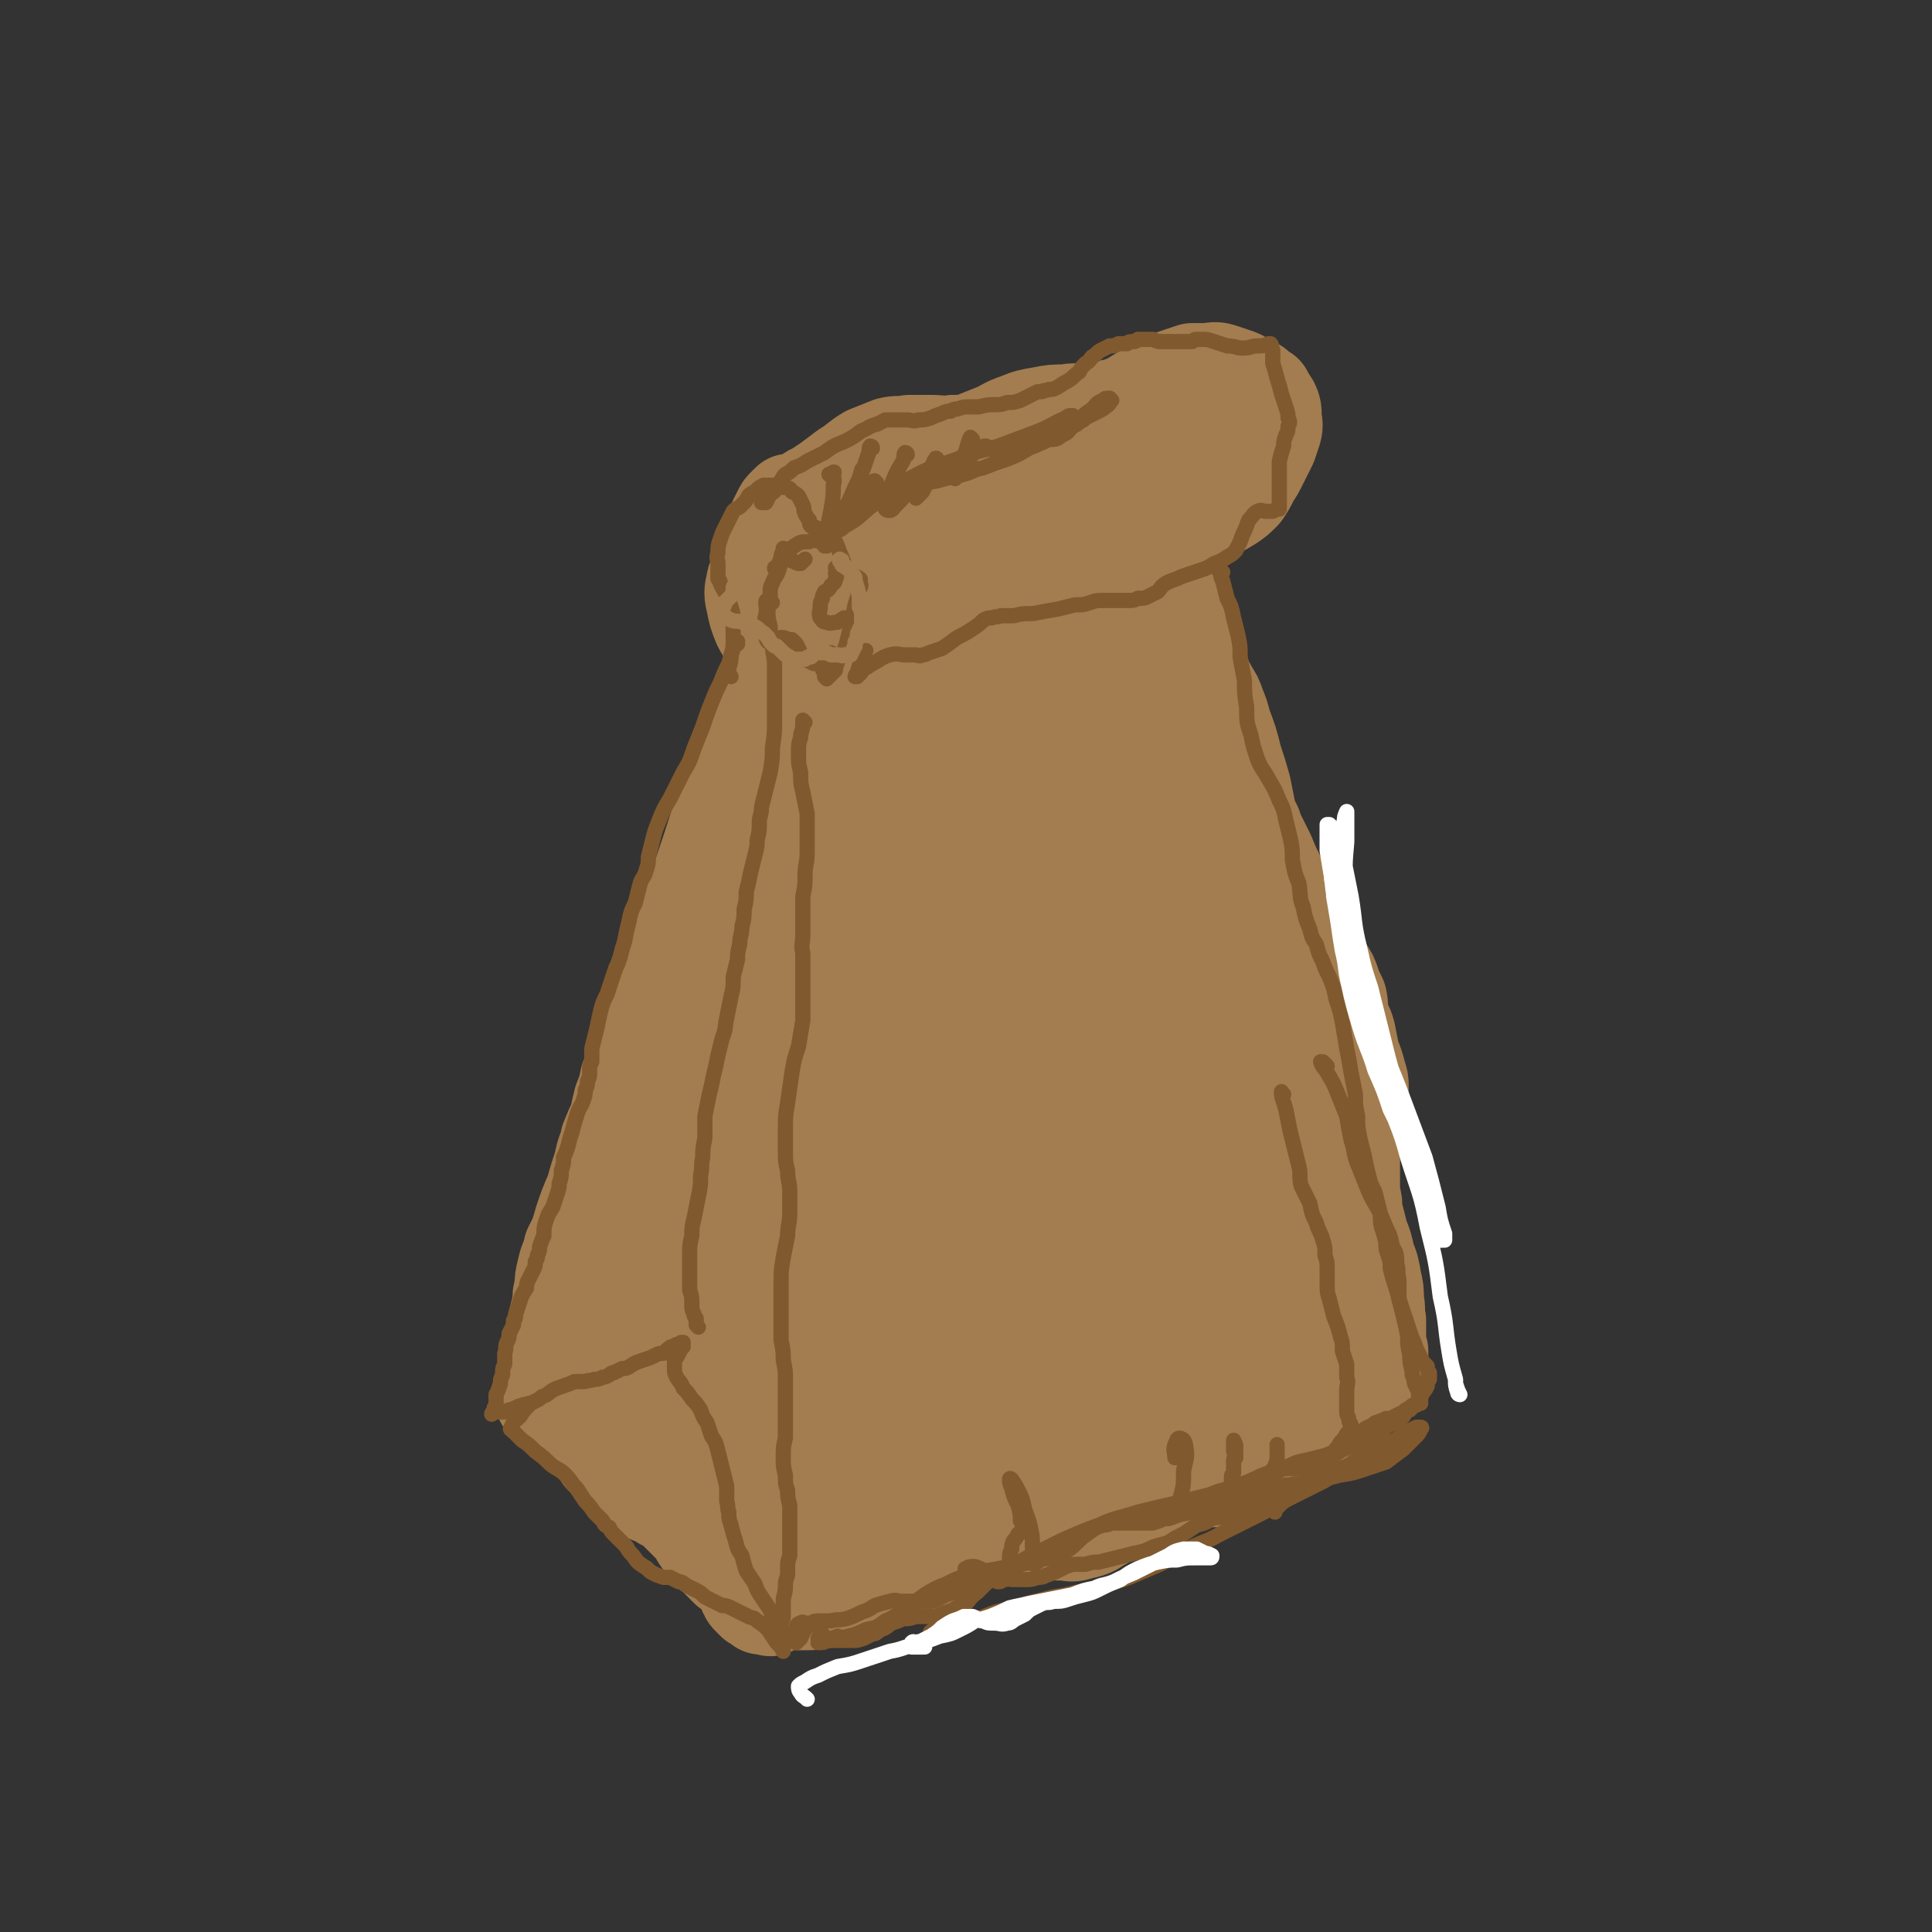 <svg viewBox='0 0 888 888' version='1.1' xmlns='http://www.w3.org/2000/svg' xmlns:xlink='http://www.w3.org/1999/xlink'><rect x="0" y="0" width="888" height="888" fill="#333333" stroke="none"/><g fill='none' stroke='rgb(163,125,79)' stroke-width='45' stroke-linecap='round' stroke-linejoin='round'><path d='M361,305c0,0 -1,0 -1,-1 0,0 0,1 0,1 1,-1 1,-1 0,-2 0,-1 0,-1 0,-2 0,0 -1,-1 -1,0 0,2 0,2 -1,4 0,5 0,6 -1,11 -1,5 -1,5 -2,10 -1,4 -1,4 -2,7 -1,4 -2,4 -3,7 -1,3 -1,3 -3,6 -1,5 -1,5 -2,9 -2,6 -2,6 -4,12 -2,6 -2,6 -4,12 -2,6 -2,6 -5,11 -1,5 -1,5 -3,10 -2,3 -2,3 -3,6 -1,4 -1,4 -3,7 -1,4 -1,4 -2,7 -2,5 -2,5 -3,10 -2,5 -2,5 -4,10 -2,6 -3,6 -5,11 -3,6 -3,6 -5,12 -3,7 -3,7 -6,13 -3,5 -3,5 -5,11 -2,5 -2,5 -4,9 -1,5 -1,5 -3,10 -1,4 -1,4 -2,9 -2,4 -2,4 -4,9 -1,5 -2,5 -3,11 -2,6 -2,6 -4,13 -3,7 -3,7 -5,13 -2,7 -2,7 -5,13 -1,5 -2,5 -3,10 -1,4 -1,4 -1,8 -1,3 -1,3 -1,7 -1,4 -1,4 -2,8 -1,4 -1,4 -2,9 -1,5 -1,5 -2,10 -1,5 -1,5 -2,10 0,3 -1,3 0,7 0,1 1,1 2,2 2,1 2,1 4,1 3,0 3,0 6,0 5,1 5,1 9,2 6,2 6,2 11,4 6,3 6,3 12,5 6,1 6,1 12,2 7,0 7,0 14,1 6,1 6,1 11,2 6,1 6,1 12,3 5,1 5,1 11,2 5,2 5,2 10,3 5,1 5,1 11,2 5,0 5,0 11,1 6,0 6,0 11,1 6,0 6,0 11,1 5,1 5,1 10,2 5,1 5,1 10,1 5,1 5,1 10,1 5,1 5,0 10,1 5,0 5,0 9,1 4,0 4,0 8,1 3,1 3,1 6,2 2,0 2,0 4,1 3,0 3,0 6,1 3,0 3,1 6,1 3,1 3,0 6,1 3,0 3,0 6,0 3,0 3,-1 5,0 3,0 3,0 5,0 2,0 2,1 4,1 2,0 2,0 3,0 1,1 1,1 3,1 0,0 0,0 1,-1 1,0 1,0 2,-1 1,-1 1,-1 3,-2 2,-2 2,-2 4,-3 2,-2 2,-2 4,-3 2,-2 2,-2 5,-3 2,-1 2,-1 4,-2 3,-2 3,-2 6,-3 3,-2 3,-2 6,-3 3,-2 3,-2 7,-4 4,-2 4,-1 8,-3 4,-2 4,-2 8,-4 4,-1 4,-1 8,-3 3,-1 3,-1 7,-2 4,-1 4,-1 7,-2 4,-1 4,-1 7,-2 3,-1 3,-2 5,-3 1,0 1,0 2,0 1,-1 1,-1 3,-2 1,0 1,0 2,-1 1,0 1,0 1,0 1,-1 1,-1 2,-2 1,0 1,0 2,-1 1,-1 1,-1 2,-2 2,-2 2,-2 3,-3 2,-2 2,-2 3,-4 1,-2 1,-2 2,-3 1,-1 1,-1 1,-3 0,-1 0,-1 0,-2 0,-1 0,-1 0,-2 -1,-3 -1,-3 -1,-6 0,-4 0,-4 0,-8 -1,-5 0,-5 -1,-9 0,-5 0,-5 -1,-9 -1,-6 -1,-6 -3,-11 -1,-5 -1,-5 -3,-10 -1,-4 -1,-4 -2,-8 -1,-3 -1,-3 -1,-7 -1,-5 -1,-5 -1,-10 0,-7 0,-7 0,-14 0,-6 0,-6 1,-12 1,-5 1,-5 2,-10 0,-3 0,-3 1,-7 0,-3 0,-3 -1,-6 -1,-4 -1,-4 -3,-9 -1,-5 -1,-5 -2,-10 -1,-4 -2,-4 -3,-8 -1,-4 0,-4 -1,-8 -2,-4 -2,-4 -3,-7 -1,-3 -1,-3 -3,-6 -2,-4 -2,-3 -4,-7 -3,-5 -3,-5 -5,-10 -4,-7 -4,-7 -7,-13 -3,-6 -3,-6 -6,-12 -3,-6 -3,-6 -5,-11 -2,-4 -2,-4 -4,-8 -1,-2 -1,-2 -2,-5 -1,-2 -1,-2 -2,-3 -1,-3 -1,-3 -1,-5 -1,-5 -1,-5 -2,-10 -2,-7 -2,-7 -4,-13 -2,-8 -2,-8 -5,-16 -1,-4 -1,-4 -3,-9 -1,-3 -1,-3 -3,-6 -1,-2 -1,-2 -3,-5 -1,-3 -1,-3 -3,-6 -1,-4 -1,-4 -3,-8 -2,-5 -2,-5 -4,-10 -2,-4 -2,-4 -4,-8 -1,-3 -1,-3 -3,-5 -1,-1 -1,-1 -2,-2 0,-1 -1,0 -1,-1 -2,0 -2,0 -3,-1 -1,0 -1,0 -3,-1 -1,0 -1,0 -3,0 0,0 -1,0 -1,0 -1,1 0,1 0,3 0,7 -1,7 0,14 1,12 1,12 3,24 2,14 2,14 5,27 2,12 2,12 5,24 2,10 2,10 4,21 2,9 2,9 3,18 1,10 1,10 2,20 1,10 1,10 1,21 1,9 1,9 2,19 1,9 1,9 2,18 1,8 1,8 3,16 2,8 3,8 5,15 3,7 3,7 5,14 3,6 3,6 5,12 2,6 3,6 4,12 0,4 0,5 0,9 0,4 0,4 -1,7 -1,3 -1,3 -3,6 -1,2 -2,2 -3,4 -2,2 -2,2 -4,3 '/><path d='M260,640c0,0 0,-1 -1,-1 0,0 1,1 0,1 0,1 0,1 -1,1 -1,0 -1,0 -1,0 0,0 0,0 0,0 0,0 0,0 0,0 1,0 1,0 1,1 2,2 1,2 3,4 1,2 1,2 3,5 2,3 2,2 4,5 3,3 3,3 5,6 2,3 2,4 4,7 3,3 3,3 5,6 3,3 2,3 5,6 3,2 3,2 6,3 3,2 3,1 6,3 3,1 3,1 6,3 2,1 2,1 5,3 2,2 2,2 4,4 2,2 2,2 4,4 2,2 2,2 3,4 1,2 1,2 3,4 1,2 1,2 3,4 2,2 2,2 4,4 2,2 2,2 4,4 2,1 2,1 4,3 1,1 1,1 2,2 0,1 0,1 1,2 0,0 0,0 1,1 0,1 0,1 0,1 0,1 0,1 1,2 0,1 0,1 1,2 1,1 1,1 2,2 2,1 2,1 3,2 2,0 2,0 3,0 1,1 1,1 2,0 1,0 1,0 1,-1 1,0 1,0 2,0 2,-1 3,-1 5,-1 3,0 3,0 7,0 4,0 4,0 9,-1 5,-1 4,-2 9,-3 6,-2 5,-2 11,-4 4,-1 4,-1 8,-2 4,-1 4,-1 8,-2 3,-2 3,-2 7,-4 4,-1 4,-2 8,-4 5,-2 5,-2 9,-4 5,-3 5,-3 9,-6 4,-2 4,-2 9,-4 4,-2 4,-2 8,-3 4,-2 4,-2 8,-3 4,0 4,0 7,-1 4,-1 4,0 8,-1 3,-1 3,-1 7,-2 4,-2 4,-2 7,-4 4,-2 4,-2 8,-4 5,-2 5,-2 9,-4 5,-1 5,-1 9,-3 3,-1 3,-1 7,-2 3,-1 3,-1 6,-2 4,-2 4,-1 8,-3 3,-1 3,-1 6,-2 3,-2 3,-2 6,-3 2,-2 2,-3 5,-5 2,-1 2,-1 4,-3 2,-1 2,-2 4,-3 2,-1 2,-1 4,-1 2,-1 2,-1 4,-2 2,0 2,0 4,0 2,-1 2,0 4,-1 1,0 1,0 3,0 2,-1 2,-1 3,-1 1,0 1,0 2,0 1,-1 1,-1 2,-1 1,0 1,1 3,1 1,0 1,0 3,0 2,0 2,0 5,0 1,0 1,0 3,-1 1,0 1,-1 2,-1 0,0 0,0 0,0 -1,0 -1,0 -1,1 -2,1 -1,1 -3,3 -2,2 -2,2 -4,3 -3,2 -3,2 -6,4 -3,1 -3,1 -7,3 -3,2 -3,2 -7,4 -4,3 -4,3 -8,5 -4,2 -4,3 -9,5 -4,2 -4,2 -10,4 -4,1 -4,0 -9,1 -4,1 -4,1 -9,1 -3,1 -3,1 -6,1 -3,1 -3,1 -6,2 -3,0 -3,0 -5,2 -3,1 -3,1 -6,3 -3,3 -3,3 -6,5 -4,3 -4,3 -7,5 -4,2 -4,3 -8,4 -5,1 -5,2 -9,1 -6,0 -6,0 -11,-2 -7,-2 -7,-2 -13,-5 -6,-2 -6,-2 -12,-5 -5,-2 -5,-2 -11,-3 -7,-2 -7,-2 -14,-3 -7,-2 -8,-1 -15,-2 -7,-1 -7,0 -14,-2 -7,-1 -7,0 -14,-3 -7,-2 -8,-2 -13,-7 -10,-9 -9,-10 -17,-20 -10,-13 -9,-14 -19,-26 -5,-7 -5,-8 -12,-12 -4,-2 -5,-2 -9,0 -3,1 -4,1 -6,5 -2,3 -2,4 -3,8 0,6 -1,6 0,12 1,8 2,8 5,15 4,10 4,10 9,19 4,7 4,7 10,13 4,5 4,5 9,10 3,3 4,3 7,7 2,3 3,3 4,6 1,2 1,2 1,4 0,0 0,1 -1,1 -1,-3 -1,-3 -3,-6 -3,-7 -3,-7 -5,-14 -4,-11 -4,-11 -8,-21 -5,-15 -5,-15 -10,-31 -5,-20 -6,-20 -10,-40 -5,-22 -6,-22 -8,-45 -2,-18 -2,-19 -1,-37 1,-17 1,-17 4,-34 4,-20 5,-20 11,-39 6,-21 6,-21 13,-42 7,-19 8,-18 16,-36 4,-11 5,-11 10,-21 2,-7 2,-7 4,-14 1,-5 1,-5 1,-10 0,-4 0,-4 0,-9 0,-4 0,-4 -2,-8 0,-1 -2,-1 -2,0 -5,5 -4,7 -8,14 -6,15 -7,15 -13,31 -7,18 -7,18 -13,37 -7,21 -7,21 -14,41 -7,21 -8,21 -14,43 -6,22 -7,22 -10,46 -4,24 -3,25 -4,50 0,21 0,21 1,41 1,14 1,14 4,27 2,6 2,7 5,13 1,2 2,4 4,4 1,1 2,-1 2,-2 2,-6 2,-7 2,-13 1,-13 1,-13 1,-25 1,-26 -1,-26 0,-51 3,-38 1,-39 7,-77 6,-33 6,-34 18,-66 5,-15 7,-15 16,-29 3,-5 4,-4 8,-8 0,0 1,-1 1,-1 -1,2 -2,3 -3,5 -4,5 -4,5 -8,9 -6,7 -6,6 -12,13 -6,8 -6,8 -12,17 -7,13 -7,13 -13,26 -6,13 -6,14 -10,28 -4,12 -4,12 -7,24 -2,13 -2,13 -3,26 -1,16 -1,16 0,31 0,18 0,18 2,35 2,14 2,14 5,28 2,7 2,8 6,14 2,3 4,4 7,3 5,-1 6,-3 8,-9 6,-19 4,-20 7,-40 6,-35 5,-36 11,-71 8,-41 7,-41 17,-82 8,-33 8,-32 17,-64 5,-18 6,-18 11,-36 1,-5 2,-7 2,-10 0,-1 -1,1 -2,3 -3,7 -3,7 -6,15 -5,12 -6,12 -10,25 -7,19 -7,19 -12,39 -6,30 -6,30 -10,61 -5,32 -6,32 -8,64 -2,32 -2,32 -1,64 1,27 1,27 4,54 2,17 2,18 7,34 2,5 4,9 7,9 3,0 6,-4 7,-9 4,-19 2,-20 3,-39 1,-31 0,-31 1,-63 1,-40 0,-40 2,-80 2,-44 0,-44 6,-88 4,-36 5,-36 13,-70 4,-17 5,-17 11,-33 0,-2 1,-5 1,-4 -1,3 -3,5 -5,11 -6,20 -7,20 -11,41 -7,32 -6,33 -11,66 -6,36 -5,36 -10,72 -4,34 -5,34 -7,68 -2,29 -2,29 -1,58 0,21 0,21 3,41 3,15 3,15 8,28 3,8 2,11 8,15 3,3 7,2 10,-2 6,-9 6,-11 8,-24 5,-25 3,-25 5,-51 1,-34 1,-34 1,-69 1,-42 0,-42 1,-84 1,-47 -1,-47 3,-94 3,-30 5,-30 9,-59 1,-6 2,-12 2,-12 0,0 -1,6 -2,13 -4,23 -5,23 -8,46 -4,34 -4,34 -6,69 -3,40 -3,40 -5,80 -1,34 -2,34 -2,69 0,27 -1,28 3,54 3,17 3,19 11,33 3,6 6,9 12,9 7,-1 11,-3 14,-11 9,-19 7,-21 10,-42 4,-33 4,-33 5,-67 2,-45 2,-45 1,-89 -2,-49 -2,-49 -6,-97 -3,-31 -2,-32 -8,-62 -1,-5 -4,-11 -5,-9 -4,8 -4,14 -6,29 -3,30 -4,30 -3,61 0,43 0,43 4,85 3,38 3,38 9,76 4,27 4,28 11,54 5,18 5,18 12,35 3,8 3,10 9,15 3,2 6,1 8,-3 5,-12 4,-14 5,-29 2,-34 1,-34 1,-68 0,-50 1,-50 0,-100 0,-49 -1,-49 -3,-98 0,-8 0,-8 0,-16 -1,-13 0,-17 -3,-27 -1,-2 -4,1 -4,3 -5,14 -5,14 -7,29 -3,23 -4,23 -4,47 -1,34 -1,34 2,68 3,37 2,37 10,73 7,33 7,33 19,64 7,20 7,21 19,39 4,7 6,10 13,11 5,1 9,-1 11,-6 5,-20 2,-22 2,-44 0,-39 1,-39 -3,-78 -6,-49 -7,-49 -16,-98 -10,-52 -9,-52 -23,-103 -6,-20 -7,-23 -17,-38 -2,-3 -7,-1 -8,3 -4,15 -3,17 -3,34 1,33 1,33 6,66 8,43 10,43 21,86 9,36 10,36 20,73 8,26 7,26 15,52 3,13 3,14 9,26 1,4 2,6 5,6 3,0 5,-1 6,-5 3,-10 2,-11 4,-23 2,-20 1,-20 3,-41 1,-25 3,-25 2,-50 -1,-33 -1,-33 -5,-66 -6,-44 -7,-44 -16,-87 -7,-31 -6,-32 -17,-62 -2,-6 -4,-9 -7,-10 -2,-1 -2,3 -2,6 0,19 -1,19 1,37 3,31 3,31 9,62 6,33 7,32 14,65 6,27 6,27 12,54 5,21 4,21 10,41 4,16 4,16 9,32 3,11 3,11 8,22 2,5 2,6 6,10 2,2 4,2 6,1 3,-3 3,-5 4,-10 2,-11 1,-12 1,-23 1,-18 1,-18 1,-35 -1,-23 -1,-23 -4,-45 -4,-32 -5,-32 -9,-64 -5,-32 -5,-32 -10,-64 -2,-15 -2,-15 -5,-30 0,-2 -1,-4 -1,-4 0,1 0,4 0,7 2,14 2,14 4,28 3,21 4,21 7,42 4,25 5,25 9,49 4,23 3,23 7,46 4,20 3,20 7,39 3,16 4,16 7,32 1,9 1,10 3,19 1,3 1,4 2,6 1,1 3,0 3,-1 3,-3 3,-4 3,-9 2,-7 1,-8 2,-16 0,-10 1,-10 0,-20 0,-12 0,-12 -1,-24 -2,-16 -2,-16 -5,-33 -4,-20 -4,-20 -8,-40 -4,-19 -4,-19 -8,-38 -2,-10 -2,-10 -4,-20 -2,-4 -2,-4 -3,-9 -1,-2 -2,-2 -3,-4 0,-2 0,-2 0,-4 0,-1 0,-1 -1,-2 0,0 0,0 0,0 0,4 0,4 0,9 1,13 1,13 3,26 2,16 1,16 4,32 3,18 2,18 6,36 5,20 5,20 12,40 6,16 6,16 13,32 4,8 4,8 9,15 1,2 4,5 4,3 2,-4 2,-7 0,-13 -3,-16 -3,-16 -9,-31 -10,-26 -12,-25 -23,-50 -9,-21 -9,-21 -18,-42 -5,-13 -6,-13 -11,-26 -2,-7 -3,-7 -4,-15 -1,-9 -1,-9 -1,-18 0,-11 1,-11 1,-21 0,-12 1,-12 0,-23 0,-13 0,-14 -2,-27 -1,-8 -1,-8 -3,-16 -2,-4 -2,-4 -4,-8 -2,-3 -2,-3 -4,-5 -1,-3 -1,-3 -2,-5 -1,-3 -1,-3 -1,-5 -1,-3 -1,-3 -1,-5 0,-3 0,-3 0,-5 0,-1 0,-1 0,-3 -1,-1 -1,-1 -2,-2 -1,-2 -1,-2 -2,-4 0,-1 0,-1 -1,-3 -1,-1 -1,0 -2,-1 0,-1 0,-1 -1,-1 0,-1 0,-1 0,-1 -1,0 -1,0 -1,0 -1,-1 -1,-1 -1,-2 -2,-2 -2,-2 -4,-4 -3,-3 -3,-3 -7,-5 -2,-2 -2,-2 -4,-3 -1,0 -2,0 -3,0 0,0 0,0 0,0 0,0 0,0 0,0 0,0 0,0 0,0 0,0 0,0 0,0 0,-1 0,-1 0,-1 0,-1 0,-1 0,-1 0,0 0,0 0,0 1,0 1,0 1,0 2,0 2,0 3,1 3,0 3,0 5,0 4,-1 4,-1 7,-3 3,-2 3,-2 5,-6 2,-3 1,-4 3,-8 1,-4 1,-4 2,-9 1,-4 1,-4 1,-8 1,-3 1,-3 1,-5 0,0 0,0 1,0 0,0 0,0 0,0 0,0 0,0 0,0 1,0 1,1 1,0 0,0 0,0 0,-1 1,-2 1,-2 2,-3 0,-2 0,-2 1,-3 0,-1 0,-1 0,-1 0,0 0,-1 0,-1 -1,0 -1,0 -1,0 -1,0 -1,0 -2,-1 -1,0 -1,0 -1,0 -1,0 -1,0 -3,0 -1,0 -1,0 -3,0 -2,0 -2,0 -5,0 -3,0 -3,0 -6,1 -4,1 -4,1 -7,2 -4,1 -4,2 -7,3 -2,2 -2,2 -5,3 -2,1 -2,1 -5,1 -3,1 -3,1 -5,2 -4,1 -4,2 -7,3 -4,2 -4,2 -9,4 -4,2 -4,2 -9,4 -5,2 -4,2 -9,3 -4,2 -4,2 -9,2 -4,1 -4,1 -8,1 -5,-1 -5,-1 -10,-1 -5,0 -5,0 -10,2 -6,1 -5,2 -11,4 -4,2 -4,2 -8,4 -4,2 -4,2 -8,3 -4,2 -4,2 -7,3 -4,1 -5,1 -9,2 -4,1 -4,1 -8,2 -3,1 -3,1 -6,2 -2,1 -2,2 -4,3 -2,1 -2,1 -3,2 -1,1 -1,1 -2,1 -1,1 -1,1 -1,1 -1,1 -1,1 -2,2 -2,1 -2,1 -3,2 -1,2 -2,2 -3,4 -1,3 -1,3 -2,6 -1,4 -1,5 0,9 1,5 1,5 3,10 2,4 3,4 5,8 2,2 2,2 4,4 0,0 0,1 0,1 0,-2 0,-2 -1,-4 -1,-4 -2,-4 -3,-8 -2,-4 -2,-4 -4,-8 -1,-4 -1,-4 -3,-7 0,-2 0,-2 -1,-4 0,-2 0,-2 1,-3 0,-2 0,-2 1,-4 1,-2 1,-2 2,-4 1,-3 1,-3 2,-5 1,-4 1,-4 2,-7 1,-3 1,-3 2,-6 1,-2 1,-2 2,-4 1,-2 1,-2 2,-3 1,-1 1,-1 2,-2 2,0 2,0 3,0 2,-1 2,-1 4,-2 2,-1 2,-2 5,-3 3,-2 3,-2 6,-4 4,-3 4,-3 8,-6 5,-3 5,-4 10,-7 5,-2 5,-2 10,-4 4,-1 4,0 9,-1 5,0 5,0 10,0 5,0 5,1 10,0 5,0 5,0 9,-1 5,-2 5,-2 10,-4 5,-2 5,-3 11,-5 5,-2 5,-2 11,-3 5,-1 5,-1 11,-1 4,-1 4,0 9,-1 5,0 5,0 10,-1 5,-1 5,-1 10,-3 5,-3 5,-3 10,-6 3,-2 3,-2 7,-4 3,-1 3,-1 6,-2 3,-1 3,-1 6,-2 3,0 3,0 6,0 3,0 4,-1 7,0 3,1 3,1 6,2 3,1 3,1 6,3 2,1 2,1 4,2 2,2 2,2 4,3 1,2 1,2 3,5 1,2 1,3 1,5 0,3 1,4 0,7 -1,3 -1,3 -2,6 -2,4 -2,4 -4,8 -2,4 -2,4 -4,7 -2,4 -2,4 -4,7 -3,3 -3,3 -6,5 -5,3 -5,3 -10,5 -5,2 -5,2 -11,3 -4,2 -4,1 -9,2 -3,0 -3,0 -6,1 -2,0 -2,0 -4,0 0,1 0,1 0,1 1,1 1,2 2,2 3,0 4,0 6,-1 5,-3 5,-4 10,-8 5,-6 5,-6 10,-12 4,-5 4,-5 8,-10 2,-4 2,-4 4,-8 1,-2 2,-2 1,-4 0,-2 -1,-2 -2,-2 -4,-1 -4,-1 -8,-1 -7,0 -7,0 -14,1 -9,1 -9,2 -18,4 -11,2 -11,1 -21,4 -9,3 -9,3 -18,7 -10,4 -10,5 -18,11 -9,6 -8,7 -16,13 -7,6 -7,6 -14,12 -7,6 -7,6 -14,12 -7,5 -7,6 -13,11 -6,5 -6,5 -12,9 -3,3 -4,2 -7,5 -1,0 -2,1 -1,1 3,1 4,1 8,0 8,-1 8,-1 16,-3 11,-3 11,-2 22,-6 12,-4 12,-4 23,-10 10,-5 10,-4 20,-11 8,-5 8,-5 15,-11 5,-5 5,-5 8,-10 2,-2 1,-3 2,-5 0,0 1,-1 0,-1 -1,-1 -1,-1 -2,-1 -3,-1 -4,-1 -7,0 -7,2 -7,2 -13,5 -10,4 -10,4 -21,8 -11,5 -11,5 -22,9 -11,5 -12,4 -23,8 -10,4 -10,5 -20,9 -9,4 -9,4 -17,9 -5,3 -5,2 -9,6 -2,3 -3,3 -2,6 1,4 1,5 5,7 5,4 6,4 12,5 10,1 11,1 21,-1 12,-3 12,-4 24,-9 12,-5 13,-5 25,-11 10,-6 10,-6 19,-13 5,-4 5,-4 9,-9 2,-3 2,-3 3,-6 0,-2 -1,-2 -2,-3 -1,-1 -1,-1 -3,0 -2,0 -2,1 -4,2 -3,2 -2,2 -5,4 -4,1 -4,1 -8,3 -5,2 -5,2 -10,3 -6,3 -6,3 -12,5 -8,3 -8,3 -16,5 -8,2 -8,1 -16,3 -7,1 -7,1 -14,3 -6,1 -6,2 -11,4 -4,1 -4,2 -7,3 -2,1 -2,1 -3,2 -1,0 -1,0 -2,0 -1,0 -2,1 -3,0 -1,0 -1,-1 -2,-2 -1,-1 -1,-1 -2,-3 -1,-1 -1,-1 -2,-3 -1,-2 -1,-2 -1,-4 -1,-2 -1,-2 -1,-4 -1,-1 -1,-1 -2,-3 0,-2 0,-2 -1,-3 0,-2 0,-2 -1,-4 0,-3 0,-4 0,-7 0,-4 0,-4 2,-7 1,-4 1,-5 4,-8 3,-5 3,-5 7,-8 6,-4 6,-3 12,-6 8,-2 8,-2 17,-4 9,-2 9,-2 18,-3 10,-3 10,-2 19,-5 8,-2 8,-2 16,-4 5,-1 5,0 10,-1 '/></g>
<g fill='none' stroke='rgb(129,89,47)' stroke-width='7' stroke-linecap='round' stroke-linejoin='round'><path d='M336,311c0,0 -1,0 -1,-1 0,0 0,0 0,0 0,-1 0,-1 0,-1 0,0 0,0 0,0 0,0 0,0 0,0 0,-1 0,-1 0,-2 1,-3 1,-3 1,-6 1,-3 1,-3 1,-7 0,-4 0,-4 0,-8 0,-4 0,-4 -1,-7 -1,-3 -1,-3 -2,-6 -1,-1 -1,-1 -2,-3 -1,-1 0,-1 -1,-2 0,-1 0,-1 -1,-2 0,-1 0,-1 0,-3 0,-2 0,-2 0,-4 0,-2 -1,-2 0,-5 0,-3 0,-3 1,-6 1,-3 1,-3 2,-5 1,-2 1,-2 2,-4 1,-2 1,-2 2,-4 1,-1 1,-1 3,-2 1,-1 1,-1 2,-2 1,-1 1,-1 2,-3 1,-1 1,-1 3,-2 2,-2 2,-2 4,-3 2,0 2,0 5,0 2,0 2,0 4,1 2,0 3,0 4,2 2,1 2,1 3,2 1,2 1,2 2,4 1,2 0,2 1,4 1,2 1,2 2,3 0,2 0,2 1,3 1,0 1,0 3,1 1,0 1,0 2,1 1,1 1,1 2,1 1,1 1,1 2,1 1,2 1,2 2,3 1,2 1,2 2,5 1,2 1,2 2,5 1,2 1,2 2,3 2,2 2,2 3,3 1,0 1,0 2,1 1,0 0,1 0,1 1,2 1,2 0,4 -1,4 -1,4 -2,7 -1,5 -1,5 -2,10 -1,4 -1,4 -2,8 -1,3 -1,3 -3,6 -1,2 -1,2 -2,5 -1,1 -1,1 -2,2 -1,1 -1,0 -2,0 -1,0 -1,0 -1,0 -1,-1 -1,-1 -1,-2 0,-1 1,-2 1,-3 1,-2 1,-2 3,-4 '/><path d='M352,231c-1,-1 -1,-1 -1,-1 -1,0 0,0 0,0 0,1 -1,1 -1,1 0,0 1,0 2,0 1,-2 1,-2 2,-4 2,-1 2,-1 3,-3 1,-2 1,-2 2,-3 1,-2 1,-2 2,-3 2,-1 2,-1 4,-3 3,-1 3,-1 6,-3 4,-2 4,-2 8,-4 4,-3 4,-3 9,-5 4,-2 4,-2 8,-5 3,-1 3,-2 7,-3 2,-1 2,-1 4,-2 2,0 3,0 5,0 2,0 2,0 5,0 2,0 3,1 5,0 3,0 3,0 6,-1 2,-1 2,-1 5,-2 2,-1 2,-1 4,-1 1,-1 2,-1 3,-1 3,-1 3,-1 5,-1 3,0 3,0 5,0 4,-1 4,-1 7,-1 3,0 3,0 6,-1 3,0 3,0 6,-1 2,-1 2,-1 4,-2 2,-1 2,-1 4,-2 1,0 1,0 2,0 1,-1 1,0 3,-1 2,0 2,0 4,-1 3,-2 3,-2 5,-3 3,-2 2,-2 5,-4 1,-2 1,-2 3,-4 2,-1 2,-2 3,-3 2,-1 2,-2 4,-3 2,-1 2,-1 4,-2 2,0 2,0 4,-1 2,0 2,0 4,0 1,-1 1,-1 3,-1 1,0 1,0 2,-1 1,0 1,0 2,0 1,0 1,0 1,0 2,0 2,0 4,0 2,1 2,1 4,1 3,0 3,0 5,0 3,0 3,0 5,0 2,0 2,0 4,0 1,-1 1,-1 2,-1 2,0 2,0 3,0 2,0 2,0 5,1 3,1 3,1 6,2 4,0 4,1 7,1 4,0 4,-1 7,-1 3,0 2,0 5,-1 0,0 1,0 1,0 1,1 0,2 1,3 0,3 0,3 0,6 1,3 1,3 2,7 1,3 1,3 2,7 1,3 1,3 2,6 1,3 1,3 1,5 1,2 1,2 0,4 0,2 0,2 -1,4 -1,3 -1,3 -1,5 -1,3 -1,3 -2,7 0,4 0,4 0,8 0,3 0,3 0,7 0,2 0,2 0,4 0,1 0,2 0,3 -1,0 -1,0 -3,1 -1,0 -1,0 -3,0 -2,0 -2,-1 -4,0 -2,1 -2,2 -4,4 -1,2 -1,3 -2,5 -1,2 -1,2 -2,5 -1,2 -1,2 -2,4 -2,2 -2,2 -4,3 -3,2 -3,2 -6,3 -3,2 -3,2 -6,3 -3,1 -3,1 -6,2 -3,1 -3,1 -5,2 -3,1 -3,1 -5,2 -3,2 -2,2 -4,4 -2,1 -2,1 -4,2 -2,1 -2,1 -5,1 -2,1 -2,1 -5,1 -3,0 -3,0 -5,0 -3,0 -3,0 -6,0 -3,0 -3,0 -6,1 -3,1 -3,1 -7,1 -4,1 -4,1 -8,2 -6,1 -6,1 -11,2 -5,0 -5,0 -9,1 -3,0 -3,0 -6,0 -2,1 -2,0 -4,1 -2,0 -2,0 -4,1 -2,2 -2,2 -5,4 -3,2 -3,2 -7,4 -4,3 -4,3 -7,5 -3,1 -3,1 -6,2 -2,1 -2,1 -3,1 -2,1 -2,0 -3,0 -3,0 -3,0 -5,0 -3,0 -3,-1 -7,0 -3,1 -3,1 -6,3 -2,1 -2,1 -5,3 -2,1 -1,1 -3,3 -1,0 -1,0 -1,1 -1,0 -1,0 -1,0 0,-1 1,-1 1,-2 1,-3 1,-3 2,-6 1,-2 1,-2 2,-4 '/><path d='M380,312c0,0 0,0 -1,-1 0,0 1,1 1,1 1,-1 1,-1 2,-2 1,-1 1,-1 2,-2 0,-1 0,-2 0,-2 -1,-1 -1,0 -3,-1 -1,0 -1,0 -3,0 -2,0 -2,0 -4,0 -2,-1 -2,-1 -4,-2 -1,-1 -1,-1 -2,-3 -1,-2 -1,-2 -2,-4 -1,-1 -1,-1 -2,-2 -1,0 -1,0 -2,0 -1,-1 -2,-1 -3,-1 0,0 0,1 -1,1 -1,0 -1,0 -2,1 -1,0 -1,0 -2,0 0,0 -1,0 -1,0 -1,-1 -1,-2 -1,-3 0,-2 0,-2 0,-5 0,-2 -1,-2 0,-4 0,-3 1,-2 1,-4 1,-2 1,-2 1,-3 0,-1 0,-1 0,-2 0,0 0,0 0,-1 0,0 0,0 0,0 0,0 0,0 0,-1 0,-2 0,-2 1,-4 1,-3 2,-3 3,-6 1,-3 0,-3 1,-6 0,-1 0,-1 1,-3 0,0 0,0 0,0 0,-1 0,-1 0,-1 0,1 0,1 0,1 0,0 0,0 0,1 1,0 0,0 1,0 0,0 0,0 0,0 1,1 1,2 2,2 1,2 1,2 2,2 1,1 2,1 3,1 1,-1 1,-1 2,-2 '/><path d='M380,251c-1,0 -1,-1 -1,-1 -1,0 0,1 0,1 0,-1 0,-1 0,-1 0,-1 -1,-1 -2,-1 -3,-1 -3,-1 -5,0 -4,0 -4,0 -7,2 -3,2 -2,3 -5,5 -2,2 -2,3 -3,5 -1,0 -1,1 -1,0 1,0 1,-1 3,-2 '/><path d='M385,262c0,0 -1,-1 -1,-1 0,0 0,0 0,0 1,1 0,1 0,2 0,2 1,2 0,3 0,2 -1,2 -2,3 -1,2 -1,2 -3,3 -1,2 -1,2 -1,3 -1,2 -1,2 -1,4 0,2 -1,3 0,5 1,1 1,2 3,2 2,1 2,0 5,0 2,-1 1,-1 3,-2 '/><path d='M370,332c0,0 -1,-1 -1,-1 0,0 0,1 0,2 0,3 -1,3 -1,6 -1,3 -1,3 -1,7 0,5 0,5 1,9 0,5 0,5 1,9 1,5 1,5 2,10 0,4 0,4 0,8 0,5 0,5 0,10 0,5 -1,5 -1,11 0,4 0,4 -1,9 0,5 0,5 0,9 0,5 0,5 0,9 0,4 -1,4 0,8 0,5 0,5 0,10 0,5 0,5 0,11 0,5 0,5 0,10 -1,6 -1,6 -2,12 -2,6 -2,6 -3,12 -1,7 -1,7 -2,14 -1,6 -1,6 -1,12 0,5 0,5 0,10 0,5 0,5 1,9 0,5 1,5 1,10 0,5 0,5 0,9 0,6 -1,6 -1,11 -1,5 -1,5 -2,10 -1,6 -1,6 -1,12 0,5 0,5 0,9 0,5 0,5 0,9 0,4 0,4 0,8 1,5 1,5 1,9 1,5 1,5 1,9 0,4 0,4 0,9 0,5 0,5 0,9 0,5 0,5 0,9 -1,4 -1,4 -1,9 0,4 0,4 1,8 0,4 0,4 1,7 0,3 0,3 1,7 0,2 0,2 0,5 0,2 0,2 0,4 0,2 0,2 0,4 0,2 0,2 0,4 0,3 0,3 0,6 -1,3 -1,3 -1,6 0,2 0,2 0,3 -1,3 -1,3 -1,5 0,4 -1,4 -1,7 0,3 0,3 0,6 0,2 0,2 -1,4 0,1 0,1 0,2 0,1 0,2 0,2 0,0 0,0 0,-1 0,0 0,0 0,0 '/><path d='M339,296c0,0 -1,-1 -1,-1 0,0 1,1 1,1 0,-1 0,-2 0,-1 -1,0 -1,1 -2,3 -1,3 -1,3 -2,7 -2,4 -2,4 -4,9 -2,4 -2,4 -4,9 -2,5 -2,5 -4,11 -2,5 -2,5 -4,10 -2,6 -2,6 -5,11 -3,6 -3,6 -6,12 -3,5 -3,5 -5,10 -2,5 -2,5 -3,9 -1,4 -1,4 -2,8 0,3 0,3 -1,6 -1,4 -2,3 -3,7 -1,4 -1,4 -2,8 -2,4 -2,4 -3,9 -1,4 -1,4 -2,9 -1,3 -1,3 -2,7 -1,3 -1,3 -2,5 -1,3 -1,3 -2,6 -1,3 -1,3 -2,6 -2,4 -2,4 -3,8 -1,4 -1,5 -2,9 -1,4 -1,4 -2,8 0,3 0,3 0,6 -1,2 -1,2 -1,4 0,3 0,3 -1,5 0,2 0,2 -1,4 0,2 0,2 -1,5 -1,3 -2,3 -3,7 -1,3 -1,3 -2,7 -1,3 -1,3 -2,7 -1,3 -1,3 -2,5 0,3 0,3 -1,6 0,3 0,3 -1,6 0,2 0,2 -1,5 -1,3 -1,3 -2,6 -2,3 -2,3 -3,6 -1,3 -1,3 -1,7 -1,2 -1,2 -2,5 0,2 0,2 -1,4 0,2 0,1 -1,3 0,2 0,2 -1,4 -1,2 -1,2 -2,4 -1,2 -1,2 -1,4 -2,3 -2,3 -3,6 -1,3 -1,3 -2,6 0,2 0,2 -1,3 0,1 0,1 0,2 -1,2 -1,2 -2,4 0,2 0,2 -1,4 -1,2 0,2 -1,5 0,2 0,2 0,5 -1,2 -1,2 -1,5 -1,2 -1,2 -1,4 -1,3 -1,3 -2,5 0,2 0,2 0,5 -1,1 -1,1 -1,3 -1,1 -1,1 -1,1 0,0 0,0 0,0 0,0 0,0 0,0 0,0 0,-1 1,-1 0,0 0,0 1,0 0,0 0,0 0,0 0,0 0,0 0,0 0,0 0,0 0,0 0,0 0,0 1,0 1,0 1,0 2,0 1,0 1,0 3,-1 1,0 1,0 3,-1 1,0 1,-1 3,-1 1,-1 1,0 3,-1 1,0 1,0 3,-1 2,-1 2,-1 3,-2 3,-1 2,-1 5,-3 2,-1 2,-1 5,-2 3,-1 3,-1 5,-2 2,0 2,0 5,0 2,-1 2,0 4,-1 2,0 2,0 4,-1 1,0 1,0 3,-1 1,-1 1,-1 2,-1 2,-1 2,-1 4,-2 2,0 2,0 5,-2 2,-1 2,-1 5,-2 3,-1 3,-1 5,-2 2,-1 2,-1 4,-1 1,-1 1,-1 2,-2 0,0 0,0 1,0 0,-1 0,-1 1,-1 1,0 1,-1 2,-1 1,0 1,0 2,-1 0,0 1,0 1,0 0,1 0,1 0,2 -1,1 -1,1 -2,3 -1,2 -1,2 -2,3 0,2 0,2 0,4 0,2 0,2 1,4 1,2 2,2 3,5 2,2 2,2 4,5 2,2 2,2 4,5 1,3 1,3 3,6 1,3 1,3 2,6 2,3 2,3 3,7 1,4 1,4 2,8 1,4 1,4 2,8 0,3 0,3 0,7 1,3 0,3 1,5 0,3 0,3 1,6 1,4 1,4 2,7 1,4 1,4 3,7 1,4 1,4 2,7 2,3 2,3 4,6 1,3 1,3 3,6 2,3 2,3 4,6 1,3 1,3 3,6 0,2 0,2 1,4 0,1 0,1 1,3 0,2 0,2 0,4 1,1 1,1 1,2 0,0 0,0 0,0 0,0 0,0 0,0 -1,-2 -1,-2 -3,-4 -2,-3 -2,-3 -4,-6 -2,-2 -2,-2 -5,-4 -2,-2 -2,-1 -4,-2 -2,-1 -2,-1 -4,-2 -2,-1 -2,-1 -4,-2 -2,-1 -2,-1 -4,-1 -2,-1 -2,-1 -4,-2 -2,-1 -2,-1 -4,-2 -2,-2 -2,-2 -4,-3 -2,-1 -2,-1 -4,-2 -2,-1 -2,-2 -4,-2 -2,-1 -2,-1 -4,-2 -2,0 -2,0 -3,0 -3,-1 -3,-1 -5,-2 -2,-1 -2,-2 -4,-3 -3,-2 -3,-2 -5,-5 -2,-2 -2,-2 -3,-4 -1,-1 -1,-1 -3,-3 -1,-1 -1,-1 -3,-3 -1,-1 -1,-1 -2,-3 -2,-1 -2,-1 -3,-3 -2,-2 -2,-2 -4,-4 -2,-3 -2,-3 -4,-5 -2,-3 -2,-3 -4,-6 -3,-3 -2,-3 -5,-6 -3,-3 -3,-2 -7,-5 -3,-3 -3,-3 -7,-6 -3,-3 -3,-3 -6,-5 -2,-2 -2,-2 -4,-4 -1,-1 -2,-1 -1,-2 1,-3 2,-3 4,-5 2,-3 2,-3 4,-5 '/><path d='M321,610c0,0 -1,-1 -1,-1 0,0 0,0 0,0 0,0 0,0 0,0 0,0 0,0 0,-1 0,-1 0,-1 0,-2 -1,-1 -1,-1 -1,-2 -1,-2 -1,-2 -1,-4 0,-4 0,-4 -1,-7 0,-3 0,-4 0,-7 0,-5 0,-5 0,-9 0,-5 0,-5 1,-9 0,-4 0,-4 1,-8 1,-5 1,-5 2,-10 1,-5 1,-5 1,-10 1,-4 0,-4 1,-8 0,-4 0,-4 1,-9 0,-5 0,-5 0,-10 1,-5 1,-5 2,-10 1,-4 1,-4 2,-9 1,-4 1,-4 2,-9 1,-4 1,-4 2,-8 2,-5 1,-5 2,-9 1,-5 1,-5 2,-10 1,-4 1,-4 1,-9 1,-4 1,-4 2,-8 0,-3 0,-3 1,-7 0,-4 1,-4 1,-8 1,-4 1,-4 1,-8 1,-4 1,-4 1,-8 1,-4 1,-4 2,-9 1,-4 1,-4 2,-8 1,-4 1,-4 1,-7 1,-4 1,-4 1,-8 0,-3 1,-3 1,-7 1,-4 1,-4 2,-8 1,-4 1,-4 2,-8 1,-6 1,-6 1,-11 1,-7 1,-7 1,-13 0,-6 0,-6 0,-12 0,-7 0,-7 0,-13 0,-5 -1,-5 -1,-10 -1,-4 -1,-4 -1,-8 -1,-4 -1,-4 -1,-7 -1,-2 -1,-2 -1,-4 0,-1 0,-1 1,-1 1,0 1,1 2,1 '/><path d='M373,747c0,0 0,0 -1,-1 0,0 0,1 -1,1 -1,-1 -2,-2 -3,-1 -1,0 -2,1 -2,2 -1,2 -1,2 -1,4 0,1 0,1 0,2 0,1 1,1 1,1 1,-1 1,-1 2,-2 1,-2 1,-3 2,-4 1,-2 1,-3 3,-3 1,-1 2,-1 4,-1 2,0 2,0 5,0 3,-1 3,0 7,-1 3,-1 3,-1 7,-3 3,-1 3,-1 6,-3 3,-1 3,-1 7,-2 3,-1 3,0 6,0 3,0 3,0 6,0 4,0 4,0 7,0 3,-1 3,-1 7,-3 3,-1 3,-1 7,-3 3,-2 3,-2 7,-3 3,-2 3,-2 7,-3 3,-2 3,-2 7,-3 3,-1 3,-1 6,-2 4,-1 4,-1 8,-2 3,-1 3,0 7,-1 3,-1 3,-1 6,-3 3,-2 3,-2 6,-5 2,-2 2,-2 5,-4 2,-2 2,-2 5,-3 2,0 3,0 5,-1 3,0 3,0 6,0 3,0 3,0 6,0 4,0 4,0 7,0 3,-1 3,-1 5,-2 3,-1 3,-1 6,-2 3,-1 3,-1 5,-3 3,-1 3,-1 6,-3 4,-2 4,-2 7,-3 4,-1 4,-1 8,-2 3,-1 3,-1 7,-2 4,0 4,0 8,0 3,0 3,0 7,0 3,-1 3,0 6,-1 4,0 4,0 7,-1 3,-1 3,-1 7,-3 3,-1 3,-1 7,-3 3,-1 3,-1 6,-3 2,-1 2,-1 5,-3 2,-1 2,-1 3,-2 1,-1 2,-1 2,-2 1,-1 1,-1 1,-2 0,0 0,0 0,-1 0,-2 0,-2 0,-5 0,-1 -1,-1 -1,-2 '/><path d='M562,263c-1,0 -1,0 -1,-1 0,0 0,1 0,1 0,0 0,-1 -1,-1 0,0 1,0 1,1 0,2 0,2 1,4 1,4 1,4 2,8 2,4 2,4 3,9 1,4 1,4 2,8 1,5 1,5 1,10 1,6 1,5 2,11 0,6 0,6 1,12 0,7 0,7 2,13 1,5 1,5 3,11 2,5 3,5 5,9 3,5 3,5 5,10 2,4 2,4 3,9 1,4 1,4 2,8 1,5 1,5 1,10 1,6 1,6 3,11 1,6 0,6 2,11 1,5 1,5 3,10 1,4 1,4 3,7 1,4 1,4 3,8 1,3 1,3 3,7 2,5 2,5 3,10 2,6 2,6 3,11 1,6 1,6 2,12 1,5 1,5 2,11 1,5 1,5 2,10 0,5 0,5 1,10 0,5 0,5 1,10 1,4 1,4 2,8 1,5 1,5 2,9 1,4 1,4 3,8 1,4 1,4 2,8 1,4 0,4 1,8 1,3 1,3 2,7 0,3 0,3 1,6 1,3 1,3 1,6 1,4 1,4 2,7 1,3 1,3 2,7 1,3 1,3 2,6 1,3 1,3 2,6 1,3 1,3 2,6 1,2 1,2 2,5 1,2 1,2 2,4 1,2 1,2 3,4 0,2 0,2 1,3 0,1 0,1 0,1 0,0 0,0 0,0 0,0 0,0 0,0 0,1 0,1 0,1 0,1 0,1 0,1 -1,0 -1,0 -1,1 0,0 0,0 0,1 0,1 0,1 0,1 -1,2 -1,2 -2,3 -1,1 0,1 -1,2 -1,2 -1,2 -2,3 -2,1 -2,1 -3,2 -2,1 -2,1 -3,2 -2,1 -2,1 -4,2 -2,1 -2,1 -4,1 -2,1 -2,1 -5,2 -2,2 -2,1 -5,3 -3,3 -3,3 -7,6 -2,2 -2,2 -4,4 -3,2 -3,2 -6,5 -2,1 -2,1 -5,2 -2,0 -2,0 -4,1 -3,0 -3,0 -6,0 -3,0 -3,0 -5,0 -2,1 -2,1 -4,2 -1,0 -1,0 -2,1 -1,0 -1,0 -1,0 0,0 -1,1 0,0 0,0 1,0 1,-1 2,-3 2,-3 3,-6 0,-3 0,-4 0,-7 '/><path d='M382,219c0,0 -1,-1 -1,-1 0,0 1,1 1,1 1,-1 1,-1 1,-2 1,0 0,0 0,0 0,3 1,3 0,6 0,5 0,5 -1,11 -1,5 -1,5 -2,10 -1,2 -1,2 -1,5 0,1 1,1 1,1 2,-4 2,-4 5,-9 4,-8 4,-8 8,-17 2,-4 2,-4 3,-8 '/><path d='M401,206c0,0 0,-1 -1,-1 -1,1 0,2 -1,4 -2,6 -2,6 -4,11 -3,6 -3,6 -5,12 -1,4 -1,4 -2,7 0,0 1,0 1,-1 3,-4 3,-4 5,-8 2,-3 2,-3 3,-6 '/><path d='M403,222c0,0 -1,-1 -1,-1 -1,0 0,1 -1,2 -1,3 -1,3 -3,6 -1,2 -1,2 -2,3 0,0 0,0 0,0 2,0 2,0 4,0 1,-1 1,-1 2,-2 '/><path d='M417,209c0,0 0,-1 -1,-1 -1,1 0,2 -1,4 -3,5 -3,5 -5,10 -2,5 -2,5 -2,9 -1,2 -1,3 -1,3 1,1 3,1 4,-1 4,-4 4,-4 8,-9 2,-3 2,-3 4,-6 '/><path d='M431,212c0,-1 -1,-2 -1,-1 -1,1 -1,2 -2,4 -2,5 -2,5 -4,9 -2,2 -3,4 -3,5 0,0 2,-2 3,-3 2,-4 2,-4 5,-8 '/><path d='M447,202c0,0 -1,-1 -1,-1 -1,2 -1,3 -2,6 -1,3 -1,3 -2,7 -2,2 -2,2 -3,5 0,0 0,1 0,1 1,-2 1,-2 3,-4 2,-4 2,-4 5,-7 2,-2 2,-2 4,-3 1,-1 1,-1 2,-1 1,0 1,1 2,1 1,1 1,1 2,1 1,0 1,0 2,0 1,-1 1,-1 3,-2 1,-1 1,-2 3,-2 3,-1 3,0 5,0 3,0 3,0 6,0 3,0 4,0 6,-1 3,0 4,0 6,-2 3,-1 3,-2 5,-4 2,-2 2,-2 4,-4 2,-2 2,-2 5,-4 2,-2 2,-3 5,-4 1,-1 1,-1 3,-1 0,0 1,1 1,1 -1,1 -1,2 -3,3 -1,1 -1,1 -3,2 -2,1 -2,1 -4,2 -2,1 -2,1 -3,2 -2,1 -2,1 -3,2 -2,1 -2,1 -3,2 -2,1 -2,1 -4,2 -3,1 -2,2 -6,3 -4,2 -4,2 -9,4 -5,3 -5,3 -10,5 -6,2 -6,2 -11,4 -5,1 -5,2 -9,3 -6,2 -6,1 -12,3 -6,1 -6,1 -12,3 -6,1 -6,1 -12,3 -5,1 -5,1 -11,2 -4,2 -5,1 -8,4 -3,2 -3,2 -5,5 -1,2 -2,3 -2,5 0,1 1,1 2,1 2,0 3,0 5,-2 7,-4 6,-4 12,-9 9,-6 9,-7 18,-13 11,-6 11,-5 22,-9 9,-4 9,-3 19,-6 8,-3 8,-3 16,-6 8,-3 8,-4 15,-7 1,-1 1,-1 3,-1 '/><path d='M590,503c-1,0 -1,-2 -1,-1 0,3 1,4 2,8 1,5 1,5 2,10 1,4 1,4 2,8 1,4 1,4 2,8 1,4 0,5 1,9 2,4 2,4 4,8 1,5 1,5 3,9 1,4 2,4 3,8 1,3 1,3 1,7 1,3 1,3 1,7 0,3 0,3 0,6 0,4 0,4 1,7 1,4 1,4 2,8 2,5 2,5 3,9 1,3 1,3 1,7 1,3 1,3 2,6 0,3 0,3 0,6 1,3 0,3 0,6 0,2 0,2 0,5 0,2 0,2 0,5 0,2 1,2 1,4 0,1 1,1 1,2 0,1 0,1 0,2 0,0 0,0 0,0 -1,1 -1,1 -2,2 -1,2 -1,2 -2,3 -2,2 -1,2 -3,4 -2,3 -2,3 -3,6 -1,1 -1,2 -2,3 0,0 0,0 0,-1 0,-2 0,-2 0,-5 '/><path d='M567,687c0,0 -1,0 -1,-1 0,-1 0,-1 0,-2 0,-1 0,-1 0,-2 0,-1 0,-1 0,-2 0,0 0,0 0,-1 0,-1 0,-1 1,-2 0,-3 0,-3 0,-6 1,-3 1,-3 1,-6 0,-1 0,-1 -1,-3 0,0 0,0 0,0 0,0 0,0 0,1 0,2 0,2 0,4 1,1 1,1 1,3 '/><path d='M540,696c0,0 0,-1 -1,-1 -1,1 -1,1 -2,2 0,1 0,1 0,1 1,-1 1,0 2,-1 2,-3 2,-4 3,-7 2,-7 2,-7 2,-14 1,-5 2,-6 1,-11 0,-2 -1,-4 -3,-4 -1,0 -1,1 -2,3 -1,3 0,3 0,6 '/><path d='M477,718c0,-1 -1,-1 -1,-1 0,0 0,0 0,1 0,0 0,0 -1,1 0,0 0,0 0,0 0,0 0,0 0,0 0,0 0,0 0,0 0,-2 0,-2 0,-4 -1,-6 0,-6 -1,-11 -1,-5 -1,-5 -3,-10 -1,-5 -1,-5 -3,-9 -1,-2 -1,-2 -3,-5 0,0 -1,-1 -1,0 0,1 0,2 1,4 1,4 1,4 3,8 1,4 1,4 1,7 1,1 1,2 1,3 0,1 0,1 -1,2 0,1 -1,1 -1,1 -1,2 -1,2 -2,3 -1,2 -1,2 -1,4 -1,2 -1,2 -1,4 0,3 0,3 -1,5 0,1 0,1 0,3 -1,1 -1,1 -1,2 -1,0 -1,0 -2,0 0,1 0,1 -1,1 -1,0 -1,0 -2,-1 -2,-1 -2,-2 -4,-3 -2,-2 -2,-2 -5,-3 -2,0 -3,0 -4,1 -1,0 0,0 0,1 0,0 0,0 1,0 '/><path d='M381,754c0,0 0,-1 -1,-1 -1,-1 -1,0 -2,-1 0,0 0,-1 0,-1 -1,-1 -1,-1 -1,-1 0,0 0,0 0,0 0,1 0,1 0,1 0,1 0,1 0,1 0,1 0,1 -1,1 0,0 0,0 0,0 0,0 0,0 0,0 1,0 1,0 3,0 2,0 2,0 4,0 3,0 3,0 7,-1 4,-1 4,-1 8,-3 5,-1 5,-1 9,-4 5,-2 5,-3 10,-6 4,-3 4,-3 8,-6 5,-3 5,-3 10,-5 4,-2 4,-2 9,-4 5,-1 5,-1 9,-2 6,-1 6,-1 11,-2 5,-1 5,-1 10,-2 5,-2 6,-2 11,-4 4,-2 4,-2 8,-5 4,-2 4,-2 8,-5 3,-2 3,-2 6,-3 3,-1 3,-1 6,-2 4,0 4,0 7,0 4,0 4,0 8,0 4,0 4,0 7,-1 4,0 4,-1 8,-2 5,-1 5,-1 9,-2 4,-2 4,-2 9,-3 4,-1 4,-1 9,-2 6,-1 6,-1 12,-3 7,-1 7,-2 14,-3 8,-2 8,-2 16,-4 7,-2 7,-1 13,-3 6,-2 6,-2 12,-4 4,-3 4,-3 8,-6 3,-3 3,-3 6,-6 1,-1 1,-1 2,-3 0,0 1,-1 0,-1 0,0 -1,0 -2,0 -2,1 -2,1 -4,2 -3,1 -3,2 -6,4 -5,2 -5,2 -9,5 -5,3 -5,3 -11,6 -6,4 -6,4 -13,8 -8,4 -8,4 -16,8 -7,4 -7,4 -15,8 -8,4 -8,4 -16,8 -7,4 -7,3 -15,7 -7,4 -7,4 -13,7 -7,3 -7,3 -14,6 -6,2 -6,2 -12,4 -7,2 -7,2 -13,3 -7,2 -7,1 -14,3 -8,2 -8,2 -15,4 -8,2 -8,2 -15,5 -6,2 -6,2 -12,4 -4,2 -4,2 -8,3 -1,0 -2,0 -2,0 -1,-1 0,-1 1,-2 2,-2 2,-2 4,-4 4,-3 4,-3 8,-6 4,-4 3,-4 8,-8 4,-4 4,-4 10,-7 6,-4 6,-4 13,-8 8,-4 8,-4 16,-8 9,-4 9,-4 17,-7 9,-4 9,-3 18,-6 8,-2 8,-2 17,-4 8,-2 8,-2 16,-4 7,-3 8,-2 15,-5 6,-2 6,-3 12,-5 4,-2 4,-2 9,-3 4,-2 4,-2 9,-3 4,-1 4,-1 8,-2 5,-2 5,-2 9,-3 5,-2 5,-2 9,-4 3,-2 3,-2 7,-4 3,-2 3,-2 6,-4 3,-1 3,-1 5,-3 1,-2 1,-2 3,-3 1,-1 1,-1 2,-2 1,0 1,0 2,-1 0,0 0,0 1,0 0,0 0,0 0,0 0,0 0,0 0,0 0,0 0,0 0,0 0,-1 0,-1 0,-1 0,-1 0,-1 -1,-1 0,-1 0,-1 0,-2 0,-1 0,-1 0,-2 -1,-1 -1,-1 -1,-2 -1,-1 -1,-1 -1,-3 -1,-2 -1,-2 -1,-4 -1,-4 -1,-4 -1,-7 -1,-5 -1,-5 -1,-9 -1,-5 -1,-5 -2,-9 -1,-4 -1,-4 -2,-8 0,-5 0,-5 0,-9 -1,-4 0,-4 -1,-7 0,-4 0,-5 -2,-8 -1,-5 -1,-5 -3,-9 -2,-5 -2,-5 -4,-9 -3,-5 -3,-5 -5,-10 -2,-5 -2,-5 -4,-10 -2,-5 -1,-5 -3,-11 -1,-5 -1,-5 -2,-11 -2,-5 -2,-5 -4,-10 -2,-5 -2,-5 -5,-10 -1,-2 -2,-2 -3,-5 0,0 1,0 1,0 1,1 1,1 2,2 '/><path d='M586,695c0,-1 -1,-1 -1,-1 0,-1 0,-1 1,-1 1,0 1,0 2,-1 1,-1 1,-1 2,-2 1,-1 1,-1 2,-2 0,-1 1,-1 0,-1 0,-1 0,-1 -1,-1 -1,0 -1,-1 -3,0 -2,1 -2,1 -5,2 -2,2 -2,2 -5,3 -2,2 -2,2 -5,3 -2,1 -2,1 -5,1 -2,1 -2,1 -5,2 -3,1 -3,0 -6,1 -3,2 -3,2 -7,3 -3,2 -3,2 -6,4 -4,2 -4,2 -7,4 -3,1 -4,1 -7,2 -4,2 -4,2 -9,3 -4,1 -4,1 -8,2 -4,1 -4,1 -8,2 -3,0 -3,0 -6,1 -2,0 -2,0 -4,0 -2,0 -2,0 -5,1 -2,1 -2,1 -4,2 -2,1 -2,1 -5,2 -2,1 -2,1 -4,1 -3,1 -3,1 -5,1 -3,0 -3,0 -5,0 -3,0 -3,0 -5,-1 -2,0 -2,0 -4,1 -3,0 -3,0 -5,2 -2,2 -2,2 -4,4 -3,2 -3,3 -5,5 -3,1 -3,1 -6,3 -3,1 -3,1 -6,2 -2,1 -2,1 -5,1 -3,0 -3,0 -6,0 -3,1 -3,1 -6,1 -2,1 -2,1 -5,2 -2,1 -2,2 -5,3 -2,1 -2,2 -4,2 -2,1 -2,1 -4,2 -3,1 -3,1 -5,1 -3,0 -3,0 -6,0 -2,0 -2,0 -5,0 -2,0 -2,0 -4,1 0,0 -1,0 -1,0 2,0 3,0 4,-1 3,-1 3,-1 5,-2 '/></g>
<g fill='none' stroke='rgb(255,255,255)' stroke-width='7' stroke-linecap='round' stroke-linejoin='round'><path d='M614,402c0,0 -1,-1 -1,-1 0,0 1,1 1,1 -1,-1 -1,-1 -2,-2 0,0 0,0 0,0 0,1 0,2 0,4 1,4 1,4 1,8 1,6 1,6 2,12 1,7 1,7 2,13 2,8 1,8 3,16 2,9 2,9 5,19 3,10 4,10 7,20 4,9 4,9 7,18 4,8 4,8 7,17 4,9 4,9 8,19 3,6 3,6 6,13 1,4 1,3 3,7 0,2 0,2 0,3 0,1 0,1 0,1 0,0 0,0 -1,0 -1,-2 -1,-2 -2,-5 -2,-6 -2,-6 -3,-12 -3,-10 -3,-10 -6,-21 -3,-12 -3,-12 -7,-25 -3,-10 -3,-10 -6,-21 -2,-8 -2,-8 -4,-16 -2,-8 -2,-8 -4,-16 -3,-9 -3,-9 -5,-18 -3,-12 -2,-12 -4,-24 -2,-10 -2,-10 -4,-20 -1,-5 -1,-5 -3,-9 -1,-2 -1,-2 -3,-4 0,0 0,0 -1,0 0,0 0,1 0,2 0,0 0,0 0,0 0,2 0,2 0,3 0,4 0,4 0,7 1,6 1,6 2,12 1,9 1,9 3,18 2,13 2,13 5,26 4,15 4,15 9,29 5,12 5,12 10,24 4,10 4,10 8,20 4,9 3,9 6,19 3,8 3,8 6,15 1,5 1,5 3,10 1,2 1,2 2,5 0,0 0,1 0,1 0,-1 0,-2 0,-3 -2,-6 -2,-6 -3,-12 -3,-12 -3,-12 -6,-23 -6,-16 -6,-16 -12,-32 -7,-18 -8,-17 -13,-35 -5,-15 -6,-15 -9,-30 -2,-12 -2,-13 -2,-26 -1,-11 -1,-11 0,-22 0,-6 0,-6 0,-12 0,-1 0,-2 0,-2 0,0 -1,2 -1,3 -1,8 -1,8 -2,16 0,13 0,13 1,26 1,15 1,15 4,30 3,14 4,14 8,28 4,13 4,13 8,27 5,15 6,14 10,29 5,16 6,16 9,32 4,16 4,16 6,32 3,13 2,13 4,25 1,6 1,6 3,13 0,3 0,3 1,6 0,1 1,1 1,1 -1,-2 -1,-2 -2,-5 '/><path d='M425,757c0,0 0,-1 -1,-1 0,0 0,1 0,1 -2,0 -2,0 -3,0 -1,0 -1,0 -2,0 0,0 0,0 0,-1 0,0 0,0 0,-1 0,0 0,0 0,0 1,-1 1,0 2,0 2,-1 2,0 3,-1 2,-1 2,-1 4,-2 3,-2 3,-2 5,-4 3,-2 3,-2 5,-3 3,-1 3,-1 5,-2 2,0 2,0 4,0 3,1 2,2 5,2 2,1 2,1 5,1 3,0 3,1 6,0 2,0 2,-1 4,-2 2,-1 2,-1 4,-2 2,-2 2,-2 4,-3 2,-1 2,-1 4,-2 3,-1 3,0 5,-1 4,0 4,0 7,-1 3,-1 3,-1 7,-2 4,-1 4,-1 8,-3 4,-2 4,-2 9,-4 4,-3 4,-3 8,-5 5,-2 5,-2 9,-3 5,-1 5,-1 9,-1 4,-1 4,-1 8,-1 2,0 2,0 5,0 1,0 1,0 2,0 1,0 1,0 1,-1 0,0 0,0 0,0 -2,-1 -2,-1 -3,-1 -2,-1 -2,-1 -4,-2 -3,0 -3,0 -6,0 -4,1 -4,1 -7,3 -4,2 -4,2 -8,4 -4,2 -4,2 -8,4 -5,2 -5,2 -9,4 -5,2 -5,1 -9,3 -5,1 -5,1 -10,3 -5,1 -5,1 -10,2 -5,1 -5,1 -10,2 -4,1 -5,1 -9,2 -4,2 -4,2 -9,4 -3,1 -3,1 -7,2 -3,2 -3,2 -7,4 -4,2 -4,2 -9,3 -5,2 -6,2 -11,4 -6,1 -6,2 -12,3 -6,2 -6,2 -12,4 -6,2 -6,2 -12,3 -5,2 -5,2 -9,4 -3,1 -3,1 -6,3 -2,1 -2,1 -3,2 0,1 0,2 1,3 1,2 1,1 3,3 '/></g>
<g fill='none' stroke='rgb(163,125,79)' stroke-width='7' stroke-linecap='round' stroke-linejoin='round'><path d='M387,258c0,0 -1,-1 -1,-1 0,0 0,0 0,1 1,0 1,-1 1,0 0,0 0,0 0,1 0,1 0,1 1,1 1,1 1,0 1,1 1,1 2,1 2,2 2,2 2,2 2,4 1,3 1,3 2,7 0,2 0,2 0,5 1,2 1,2 1,4 0,2 0,2 0,4 0,0 0,0 0,1 -1,1 -1,1 -1,2 -1,1 -1,1 -1,3 0,1 0,1 -1,2 0,1 0,1 0,2 -1,1 -1,2 -1,2 -1,1 -1,1 -1,2 -1,0 -2,0 -3,0 -1,1 -1,0 -3,0 -2,0 -2,0 -3,0 -2,-1 -2,-1 -4,-1 -1,0 -2,0 -3,0 -1,0 -1,1 -2,1 0,1 0,1 -1,1 -1,0 -1,0 -2,1 -1,0 -1,0 -2,0 -1,0 -1,0 -2,0 -2,0 -2,0 -3,-1 -2,-1 -2,-1 -3,-2 -1,-1 -1,-1 -3,-3 -1,0 -1,0 -2,-1 -1,-1 -1,-1 -2,-3 -1,-1 -1,-1 -2,-2 -2,-1 -2,-2 -4,-3 -3,-1 -3,-1 -6,-2 -2,-1 -3,0 -5,-1 -2,-1 -2,-1 -3,-2 -1,0 -1,0 -1,-1 0,-1 0,-1 0,-1 0,-1 0,-1 1,-3 0,-1 0,-1 1,-2 1,-1 1,-1 2,-2 1,-2 1,-2 1,-4 1,-2 1,-2 2,-5 1,-2 1,-2 2,-4 1,-1 1,-1 2,-3 0,-1 0,-1 1,-2 1,-1 1,-1 2,-3 1,-1 1,-1 2,-1 1,0 1,1 1,1 0,2 0,2 0,4 0,2 0,2 -1,3 0,0 0,0 0,0 '/></g>
</svg>